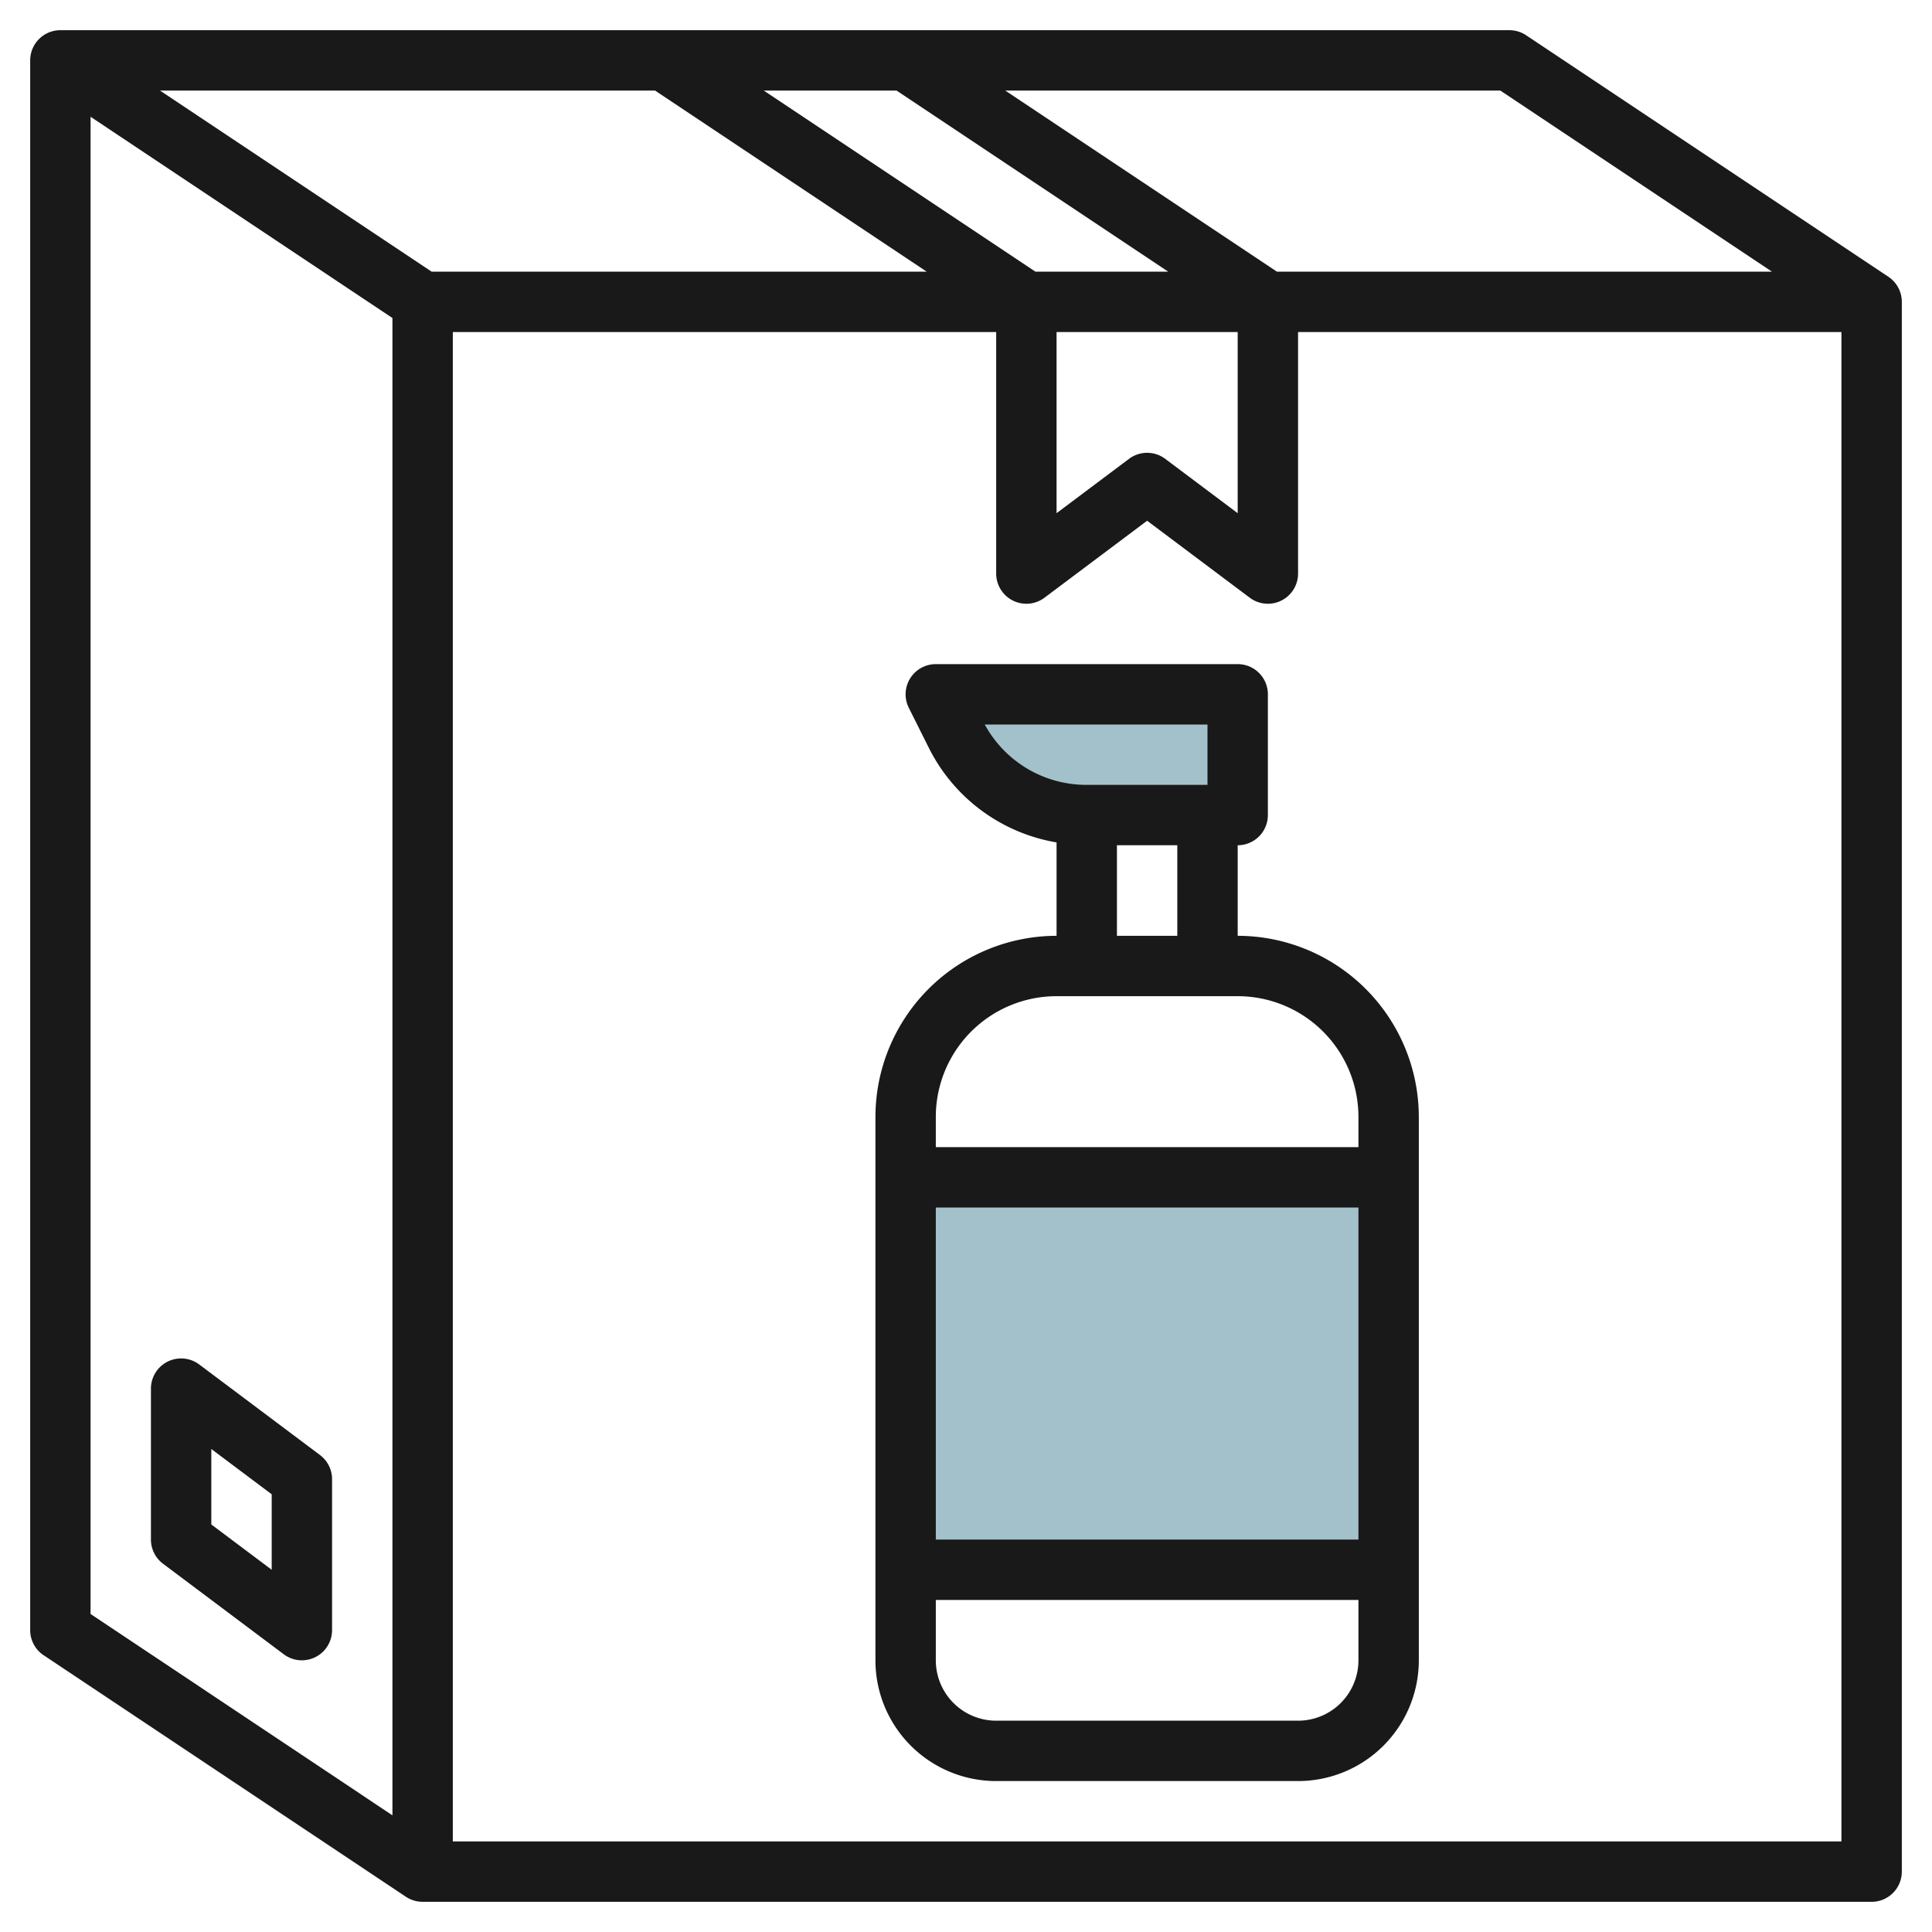 <svg id="Layer_3" height="512" viewBox="0 0 64 64" width="512" xmlns="http://www.w3.org/2000/svg" data-name="Layer 3"><path d="m41 27h-5a4.856 4.856 0 0 1 -4.342-2.683l-.658-1.317h10z" fill="#a3c1ca"/><path d="m30 39h16v13h-16z" fill="#a3c1ca"/><g fill="#191919"><path d="m41 31v-3a1 1 0 0 0 1-1v-4a1 1 0 0 0 -1-1h-10a1 1 0 0 0 -.895 1.447l.659 1.317a5.811 5.811 0 0 0 4.236 3.142v3.094a6.006 6.006 0 0 0 -6 6v18a4 4 0 0 0 4 4h10a4 4 0 0 0 4-4v-18a6.006 6.006 0 0 0 -6-6zm-8.379-7h7.379v2h-4a3.833 3.833 0 0 1 -3.379-2zm4.379 4h2v3h-2zm-2 5h6a4 4 0 0 1 4 4v1h-14v-1a4 4 0 0 1 4-4zm10 7v11h-14v-11zm-2 17h-10a2 2 0 0 1 -2-2v-2h14v2a2 2 0 0 1 -2 2z"/><path d="m62.555 9.168-12-8a1.006 1.006 0 0 0 -.555-.168h-48a1 1 0 0 0 -1 1v52a1 1 0 0 0 .445.832l12 8a1.006 1.006 0 0 0 .555.168h48a1 1 0 0 0 1-1v-52a1 1 0 0 0 -.445-.832zm-3.855-.168h-16.4l-9-6h16.4zm-44.4 0-9-6h16.4l9 6zm20 0-9-6h4.4l9 6zm.7 2h6v6l-2.4-1.8a1 1 0 0 0 -1.2 0l-2.4 1.8zm-32-7.132 10 6.667v49.6l-10-6.67zm12 57.132v-50h18v8a1 1 0 0 0 1.6.8l3.4-2.55 3.4 2.55a1 1 0 0 0 .6.2 1 1 0 0 0 1-1v-8h18v50z"/><path d="m10.6 48.2-4-3a1 1 0 0 0 -1.6.8v5a1 1 0 0 0 .4.8l4 3a1 1 0 0 0 .6.2 1 1 0 0 0 1-1v-5a1 1 0 0 0 -.4-.8zm-1.6 3.8-2-1.5v-2.5l2 1.5z"/></g></svg>